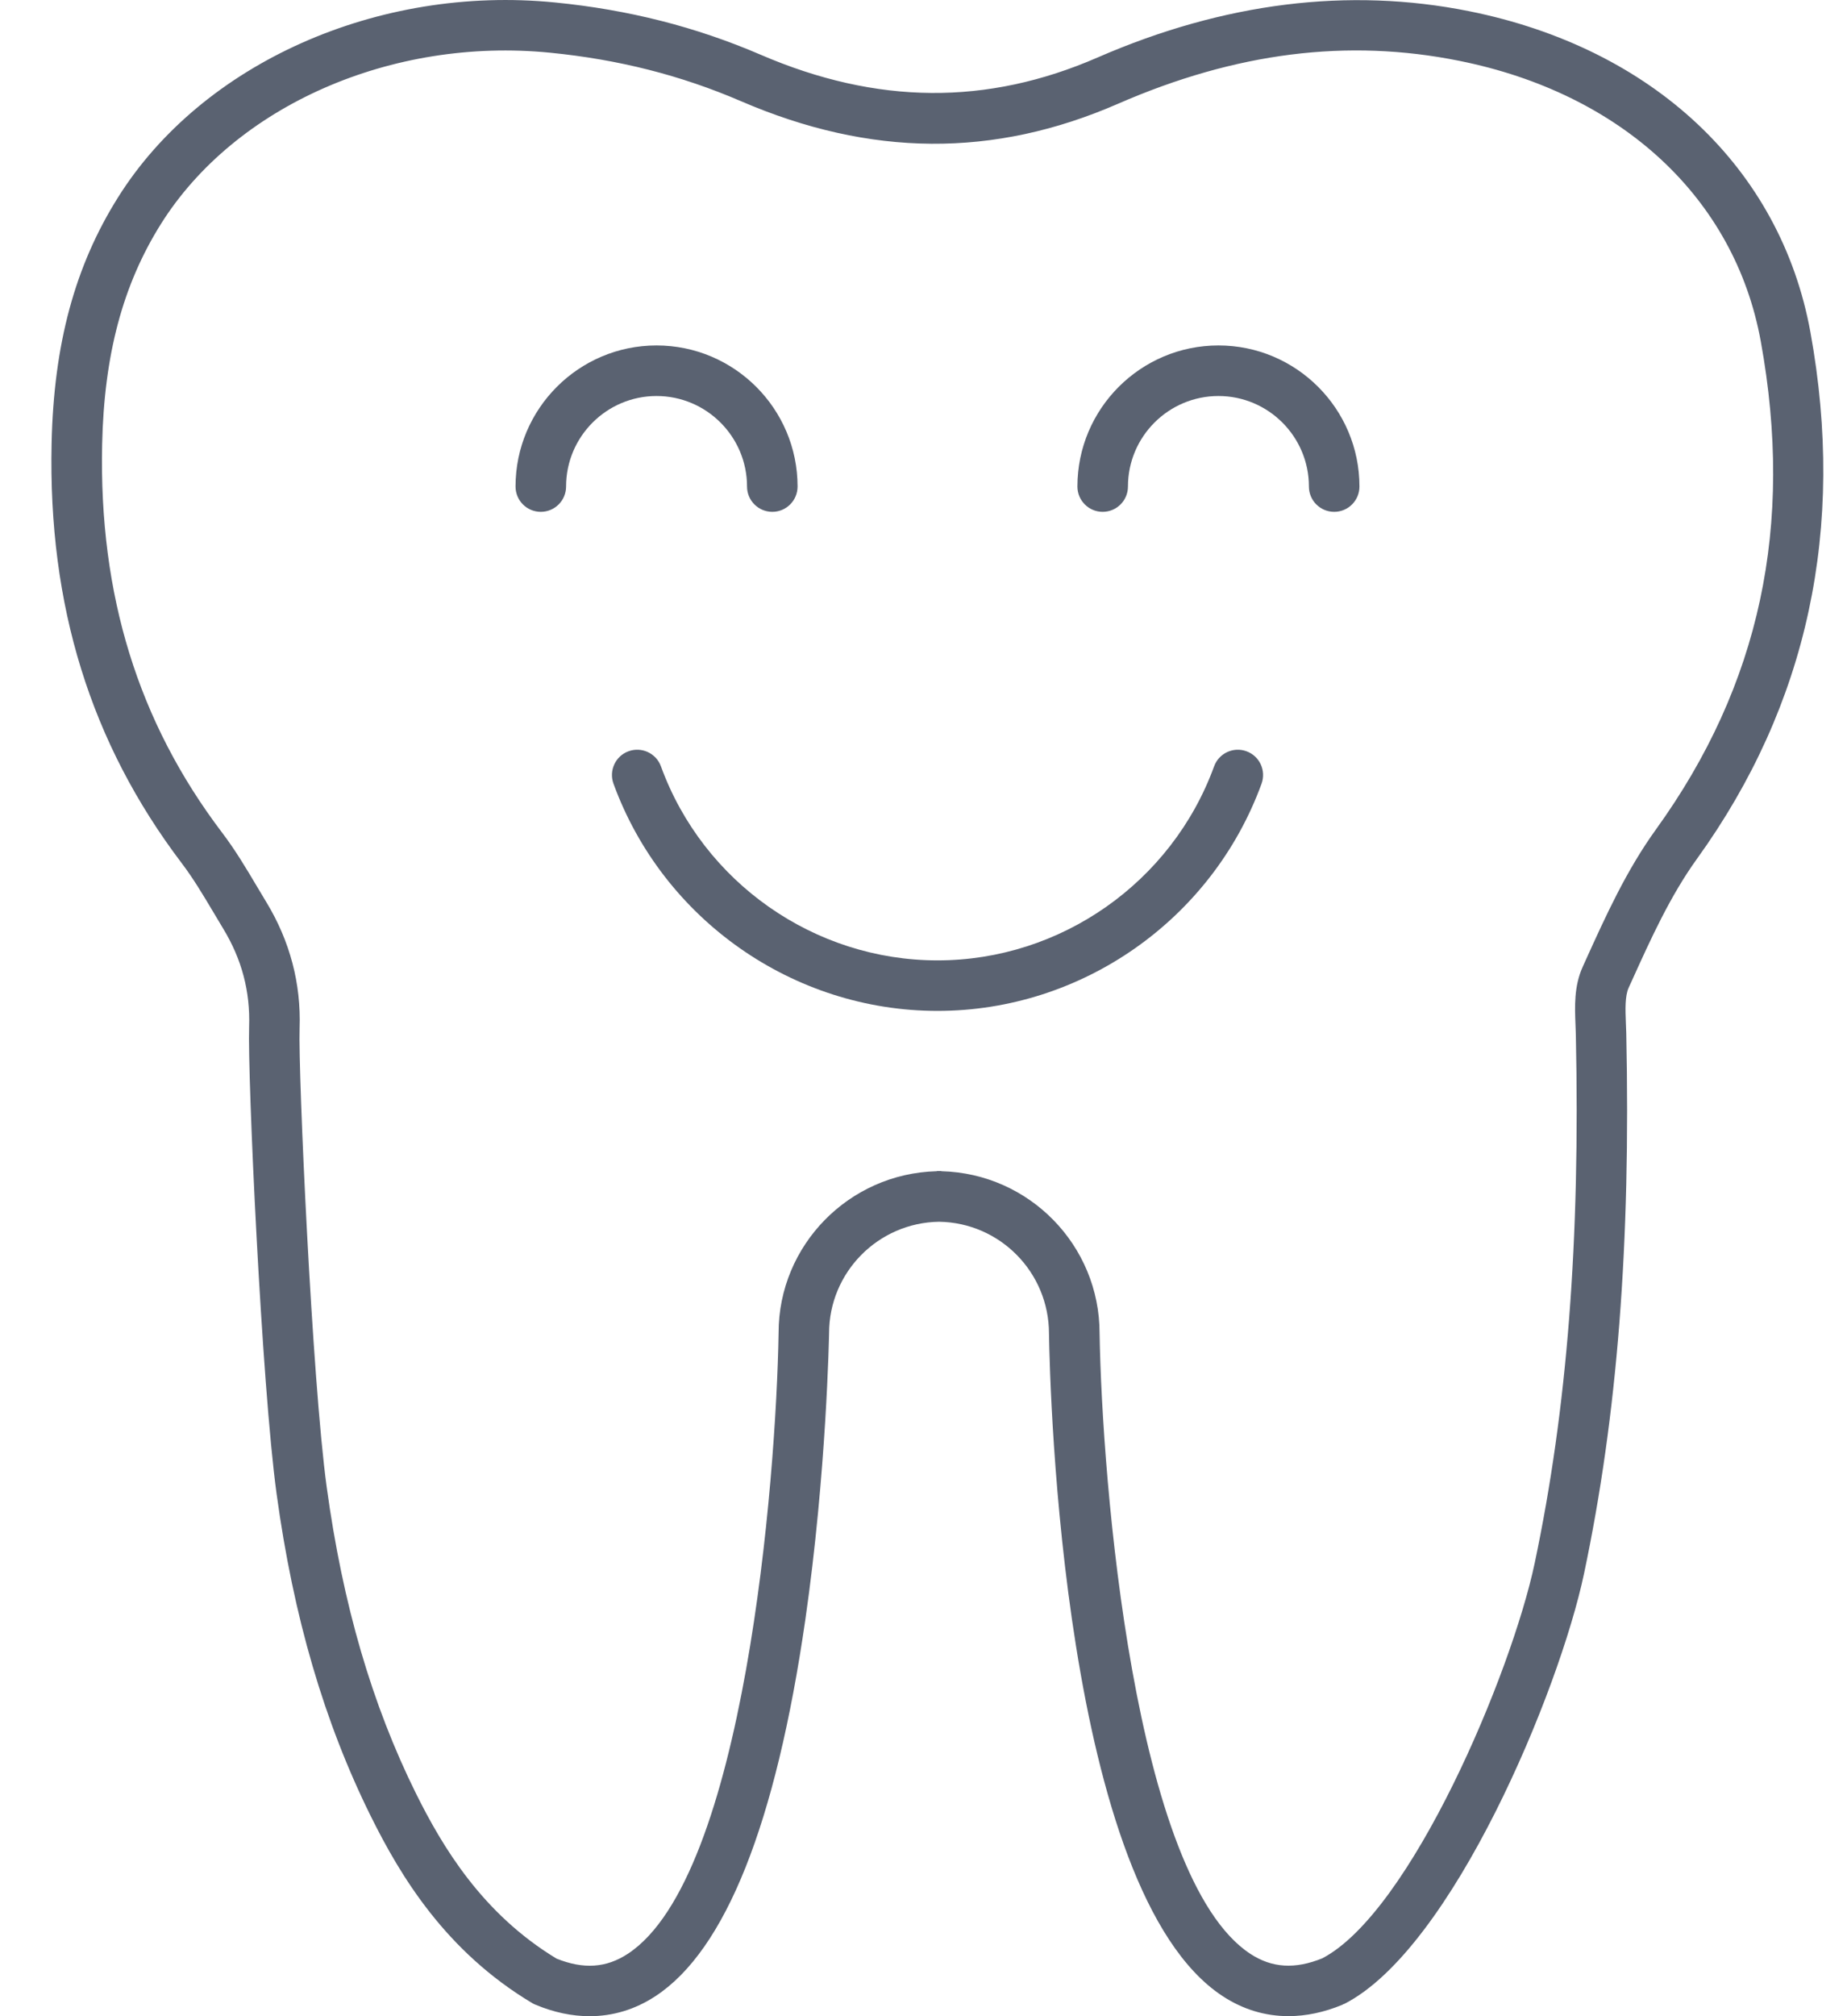 <svg width="33" height="36" viewBox="0 0 33 36" fill="none" xmlns="http://www.w3.org/2000/svg">
<path d="M2.109 3.524C1.337 4.752 0.96 6.148 0.922 7.918C0.859 10.814 1.619 13.265 3.245 15.41C3.453 15.684 3.629 15.98 3.815 16.292L3.986 16.578C4.32 17.127 4.472 17.701 4.451 18.333C4.421 19.188 4.673 24.711 4.942 26.674C5.242 28.868 5.793 30.751 6.625 32.429C7.155 33.498 7.963 34.843 9.509 35.766C9.528 35.777 9.547 35.787 9.568 35.795C9.897 35.932 10.22 36 10.535 36C10.951 36 11.348 35.88 11.711 35.642C12.962 34.823 13.862 32.563 14.388 28.925C14.769 26.287 14.812 23.837 14.813 23.805C14.813 22.716 15.692 21.83 16.778 21.815C17.863 21.83 18.742 22.716 18.742 23.812C18.759 24.826 18.984 33.767 21.844 35.641C22.208 35.88 22.605 35.999 23.02 35.999C23.334 35.999 23.659 35.931 23.988 35.794C23.993 35.792 23.996 35.787 24.002 35.785C24.007 35.782 24.013 35.783 24.019 35.78C25.948 34.797 27.861 30.188 28.302 28.096C28.898 25.273 29.137 22.208 29.056 18.45L29.049 18.262C29.04 18.028 29.031 17.787 29.099 17.636L29.159 17.505C29.495 16.762 29.843 15.995 30.319 15.335C32.3 12.589 32.982 9.425 32.346 5.929C31.812 3.002 29.533 0.86 26.249 0.2C24.096 -0.232 21.865 0.046 19.614 1.025C17.636 1.887 15.666 1.871 13.592 0.978C12.435 0.48 11.232 0.174 9.916 0.044C6.75 -0.27 3.612 1.129 2.109 3.524ZM19.975 1.853C22.082 0.935 24.076 0.684 26.072 1.086C28.98 1.67 30.994 3.541 31.459 6.092C32.058 9.382 31.446 12.233 29.588 14.808C29.059 15.54 28.692 16.35 28.337 17.132L28.278 17.263C28.121 17.609 28.136 17.975 28.149 18.298L28.155 18.469C28.235 22.157 28.001 25.156 27.42 27.91C27.005 29.876 25.207 34.143 23.624 34.967C23.137 35.164 22.728 35.14 22.34 34.887C20.256 33.521 19.689 26.419 19.646 23.805C19.646 22.233 18.387 20.953 16.825 20.913C16.819 20.912 16.813 20.909 16.806 20.909C16.797 20.909 16.788 20.91 16.779 20.91C16.769 20.91 16.76 20.909 16.75 20.909C16.744 20.909 16.738 20.913 16.732 20.913C15.17 20.953 13.911 22.233 13.911 23.797C13.868 26.419 13.301 33.52 11.217 34.886C10.832 35.138 10.428 35.166 9.944 34.972C8.618 34.17 7.907 32.978 7.434 32.027C6.646 30.438 6.123 28.646 5.837 26.551C5.575 24.64 5.326 19.137 5.353 18.362C5.381 17.561 5.18 16.802 4.758 16.107L4.592 15.83C4.401 15.509 4.205 15.178 3.965 14.863C2.467 12.887 1.767 10.621 1.825 7.936C1.86 6.337 2.193 5.087 2.874 4.001C4.199 1.89 6.995 0.661 9.828 0.941C11.052 1.062 12.166 1.345 13.237 1.806C15.553 2.805 17.756 2.82 19.975 1.853Z" fill="#5A6271"/>
<path d="M11.809 13.684C11.724 13.449 11.464 13.329 11.23 13.414C10.996 13.499 10.876 13.758 10.961 13.993C11.846 16.42 14.172 18.05 16.75 18.05C19.328 18.05 21.655 16.42 22.54 13.993C22.625 13.758 22.505 13.499 22.27 13.414C22.037 13.329 21.777 13.449 21.692 13.684C20.936 15.756 18.95 17.148 16.75 17.148C14.55 17.148 12.564 15.756 11.809 13.684Z" fill="#5A6271"/>
<path d="M9.662 9.139C9.912 9.139 10.114 8.937 10.114 8.687C10.114 7.796 10.839 7.071 11.73 7.071C12.622 7.071 13.347 7.796 13.347 8.687C13.347 8.937 13.549 9.139 13.799 9.139C14.048 9.139 14.25 8.937 14.25 8.687C14.25 7.298 13.119 6.168 11.73 6.168C10.341 6.168 9.211 7.298 9.211 8.687C9.211 8.937 9.413 9.139 9.662 9.139Z" fill="#5A6271"/>
<path d="M19.701 9.139C19.951 9.139 20.153 8.937 20.153 8.687C20.153 7.796 20.878 7.071 21.77 7.071C22.661 7.071 23.386 7.796 23.386 8.687C23.386 8.937 23.588 9.139 23.838 9.139C24.087 9.139 24.289 8.937 24.289 8.687C24.289 7.298 23.159 6.168 21.77 6.168C20.38 6.168 19.25 7.298 19.25 8.687C19.25 8.937 19.452 9.139 19.701 9.139Z" fill="#5A6271"/>
</svg>
